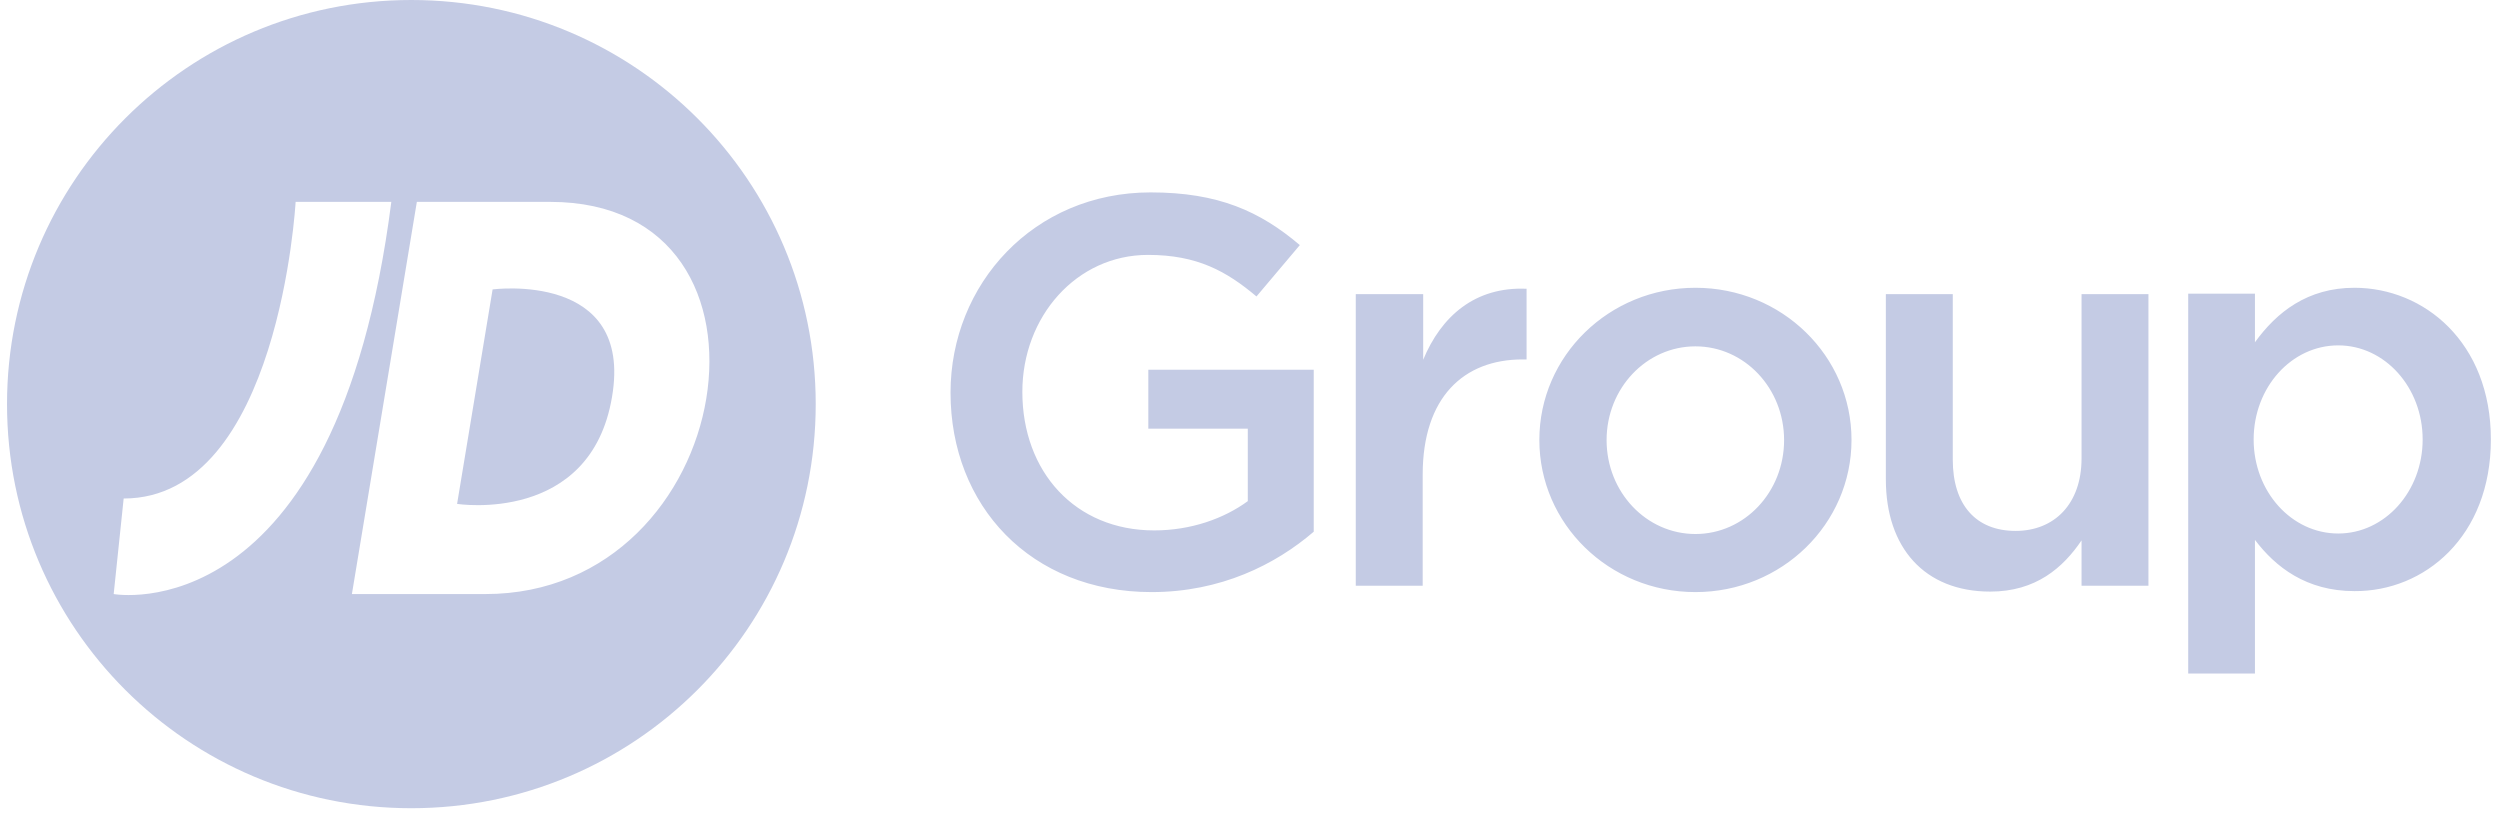 <svg width="146" height="48" viewBox="0 0 146 48" fill="none" xmlns="http://www.w3.org/2000/svg">
<path d="M35.742 23.18C34.491 30.642 26.694 29.428 26.694 29.428L28.768 16.902C28.768 16.902 37.004 15.813 35.742 23.18Z" fill="#C4CBE4"/>
<path fill-rule="evenodd" clip-rule="evenodd" d="M24.019 47.2C10.967 47.2 0.41 36.651 0.41 23.6C0.41 10.548 10.967 0 24.019 0C37.08 0 47.638 10.548 47.638 23.6C47.638 36.651 37.08 47.2 24.019 47.2ZM22.853 11.79H17.264C17.264 11.79 16.308 29.113 7.222 29.113L6.639 34.693C6.639 34.693 19.624 37.053 22.853 11.79ZM41.246 23.285C42.201 17.504 39.478 11.79 32.131 11.79H24.344L20.551 34.693H28.347C35.714 34.693 40.3 29.008 41.246 23.285ZM137.499 34.521C134.68 34.521 132.884 33.107 131.689 31.53V39.336H127.791V17.15H131.689V19.988C132.96 18.23 134.756 16.806 137.499 16.806C141.559 16.806 145.467 19.988 145.467 25.664C145.467 31.339 141.588 34.549 137.499 34.521ZM141.483 25.664C141.483 22.625 139.276 20.17 136.553 20.17C133.82 20.17 131.613 22.625 131.613 25.664C131.613 28.702 133.82 31.157 136.553 31.157C139.276 31.157 141.483 28.702 141.483 25.664ZM121.562 17.179H125.469V34.205H121.562V31.559C120.482 33.154 118.896 34.549 116.23 34.549C112.38 34.549 110.134 31.97 110.134 28.004V17.179H114.042V26.848C114.042 29.476 115.389 31.005 117.711 31.005C119.975 31.005 121.562 29.428 121.562 26.772V17.179ZM99.013 34.578C93.968 34.578 89.898 30.603 89.898 25.692C89.898 20.781 93.968 16.806 99.013 16.806C104.058 16.806 108.128 20.781 108.128 25.692C108.128 30.603 104.058 34.578 99.013 34.578ZM104.191 25.702C104.191 22.673 101.879 20.227 99.013 20.227C96.146 20.227 93.825 22.673 93.825 25.702C93.825 28.74 96.146 31.186 99.013 31.186C101.879 31.186 104.191 28.74 104.191 25.702ZM83.085 34.205H79.177V17.179H83.114V21.011C84.165 18.469 86.143 16.73 89.152 16.864V20.991H88.914C85.484 20.991 83.085 23.198 83.085 27.718V34.205ZM67.253 34.578C60.183 34.578 55.511 29.533 55.511 22.931C55.511 16.596 60.364 11.236 67.196 11.236C71.161 11.236 73.588 12.345 75.91 14.313L73.378 17.313C71.629 15.841 69.919 14.886 67.043 14.886C62.868 14.886 59.705 18.488 59.705 22.883C59.705 27.555 62.791 30.976 67.406 30.976C69.546 30.976 71.477 30.288 72.871 29.266V25.033H67.062V21.593H76.722V31.052C74.486 32.973 71.285 34.578 67.253 34.578Z" fill="#C4CBE4"/>
</svg>
